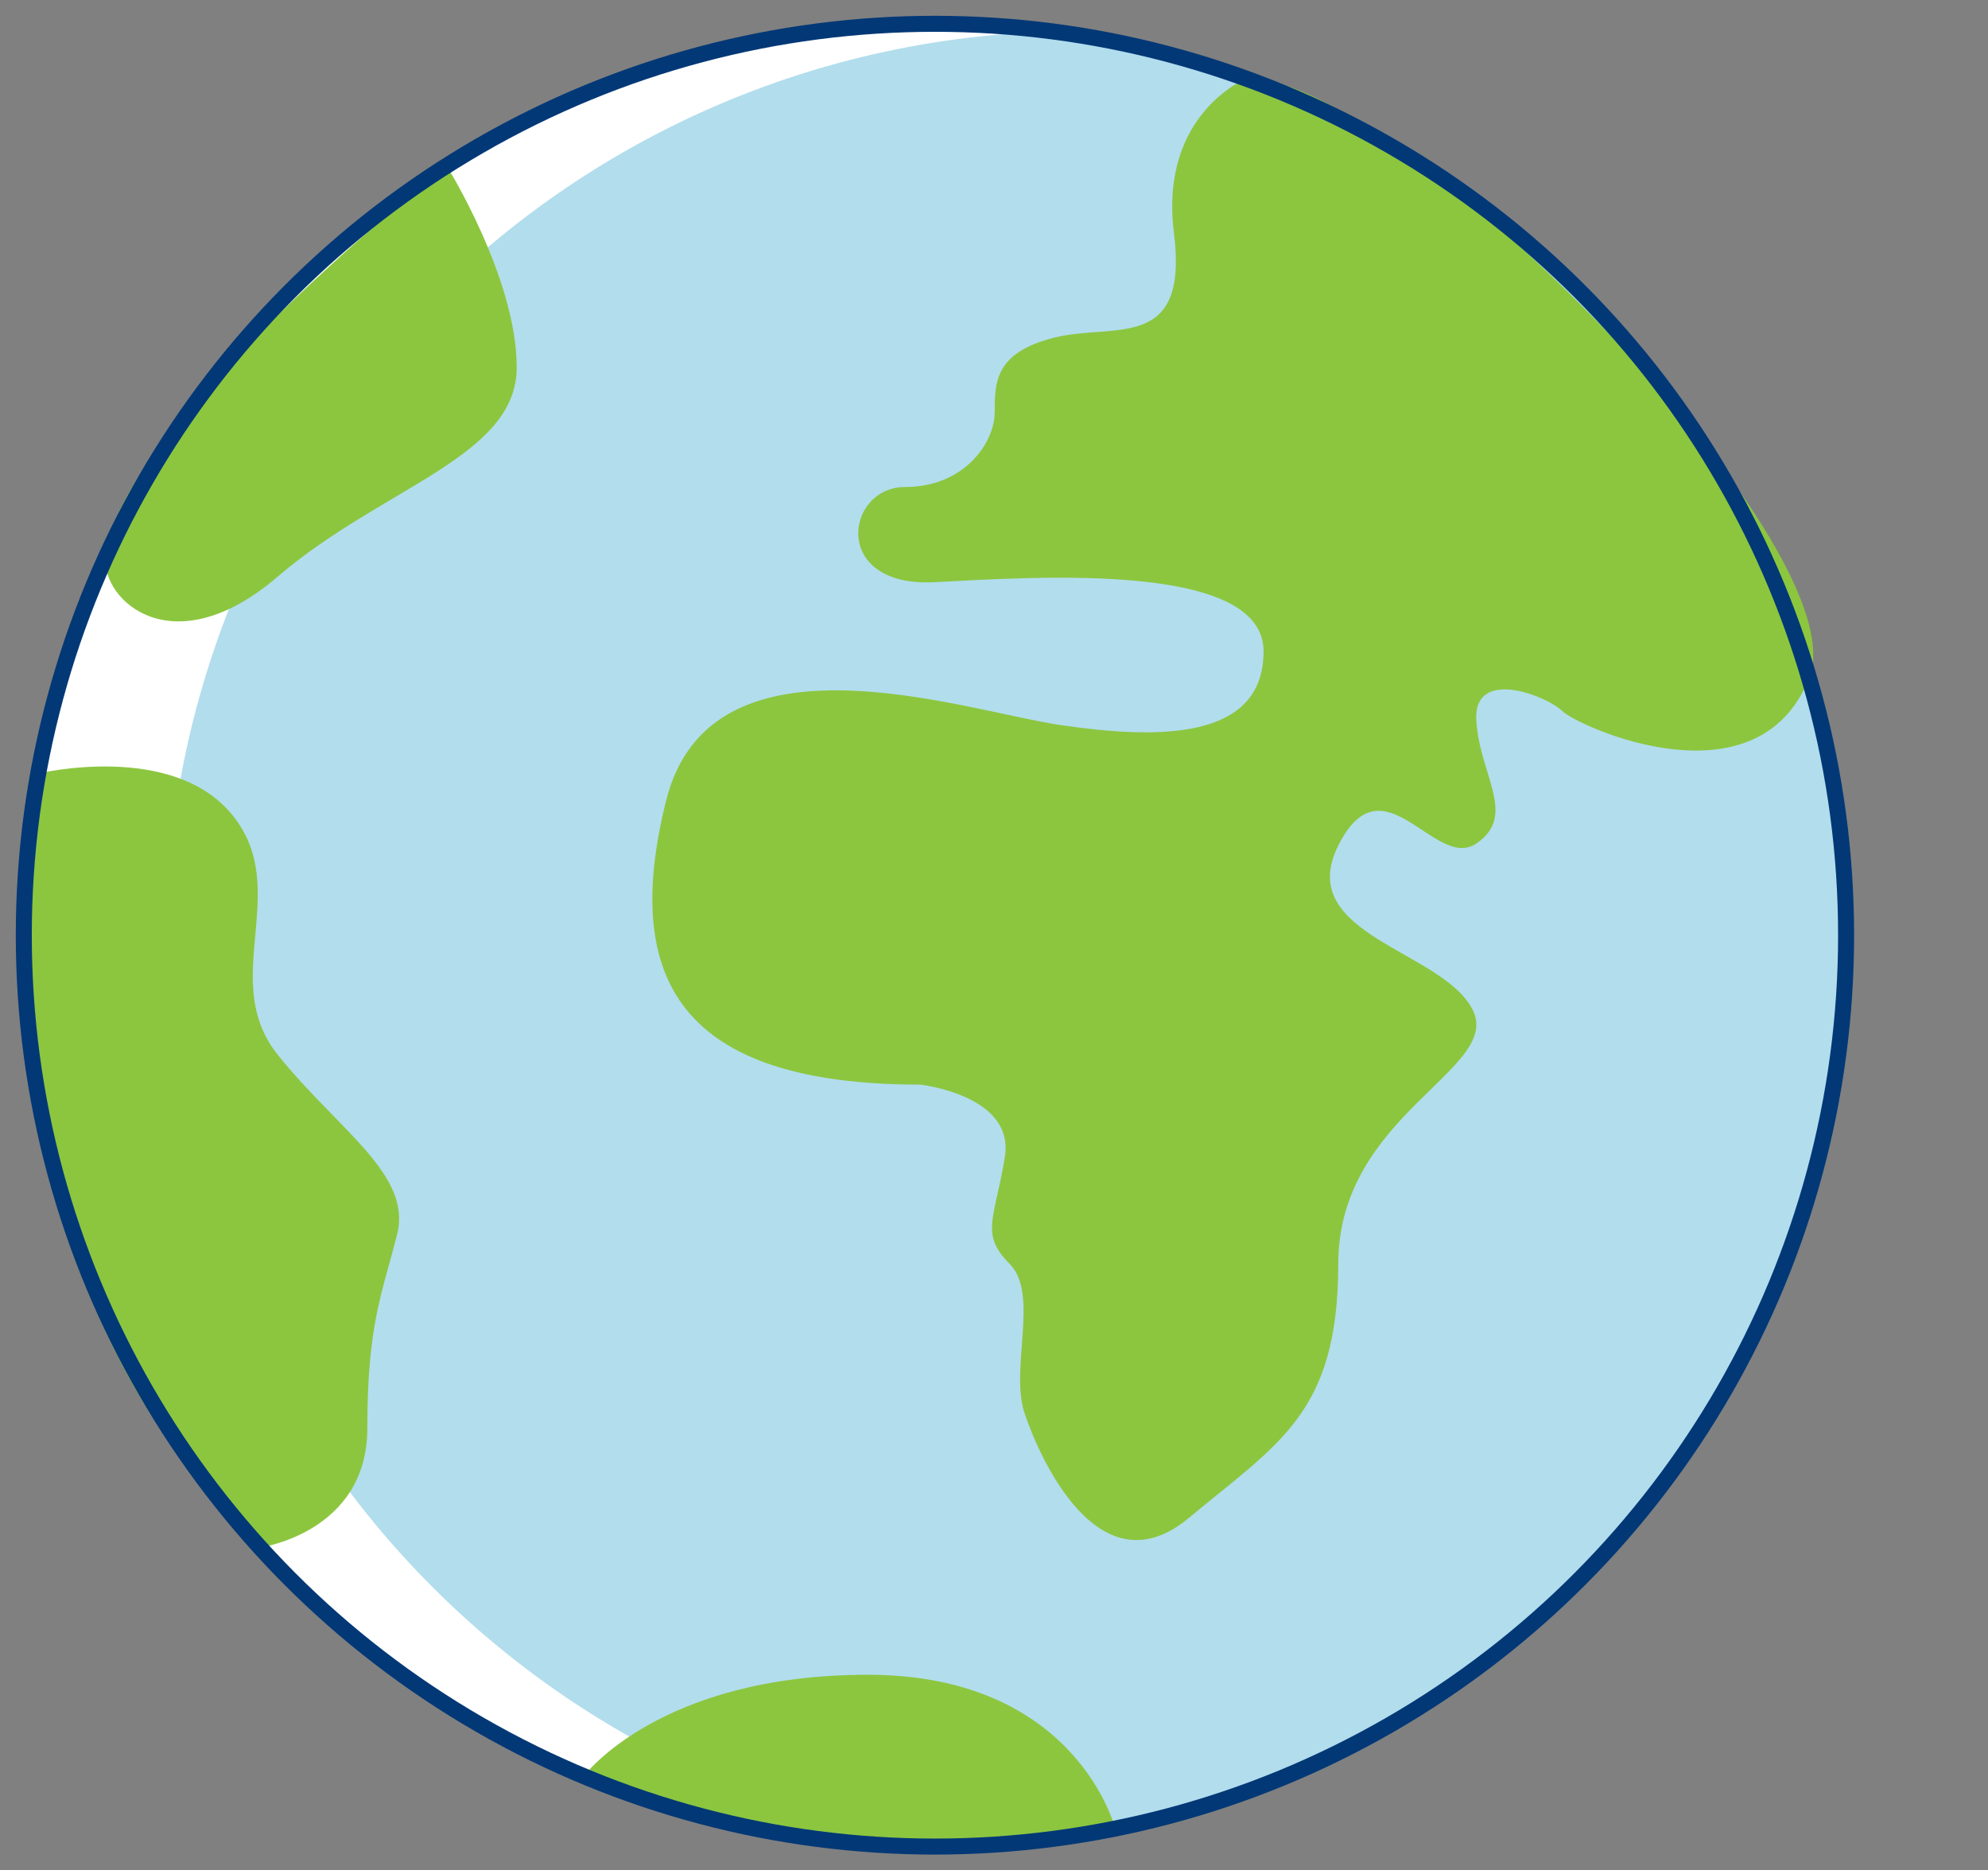 <?xml version="1.0" encoding="UTF-8"?> <svg xmlns="http://www.w3.org/2000/svg" xmlns:xlink="http://www.w3.org/1999/xlink" id="Raggruppa_2140" data-name="Raggruppa 2140" width="248.389" height="233.632" viewBox="0 0 248.389 233.632"><rect x="0" y="0" width="248.389" height="233.632" fill="#808080" stroke="none"/><defs><clipPath id="clip-path"><rect id="Rettangolo_892" data-name="Rettangolo 892" width="248.389" height="233.632" fill="none"></rect></clipPath><clipPath id="clip-path-2"><path id="Tracciato_2921" data-name="Tracciato 2921" d="M2.5,116.343A113.843,113.843,0,1,0,116.343,2.5,113.843,113.843,0,0,0,2.5,116.343" transform="translate(-2.5 -2.5)" fill="none"></path></clipPath></defs><g id="Raggruppa_2135" data-name="Raggruppa 2135"><g id="Raggruppa_2134" data-name="Raggruppa 2134" clip-path="url(#clip-path)"><path id="Tracciato_2919" data-name="Tracciato 2919" d="M2.5,116.343A113.843,113.843,0,1,1,116.343,230.187,113.843,113.843,0,0,1,2.5,116.343" transform="translate(0.473 0.473)" fill="#fff"></path></g></g><g id="Raggruppa_2137" data-name="Raggruppa 2137" transform="translate(2.973 2.973)"><g id="Raggruppa_2136" data-name="Raggruppa 2136" clip-path="url(#clip-path-2)"><path id="Tracciato_2920" data-name="Tracciato 2920" d="M17.41,117.128A113.843,113.843,0,1,1,131.253,230.972,113.843,113.843,0,0,1,17.41,117.128" transform="translate(0.32 -2.352)" fill="#b2dded"></path></g></g><g id="Raggruppa_2139" data-name="Raggruppa 2139"><g id="Raggruppa_2138" data-name="Raggruppa 2138" clip-path="url(#clip-path)"><path id="Tracciato_2922" data-name="Tracciato 2922" d="M142.785,8.246s-10.938,4.365-9.071,19.3-7.465,11.2-14.931,13.064-7.465,5.6-7.465,9.332-3.733,9.331-11.2,9.331-9.331,12.583,3.733,11.89S144.911,68.6,144.911,79.8s-13.312,10.97-25.319,9.218S75.858,76.065,70.26,98.461s1.867,35.459,31.727,35.459c0,0,11.865,1.287,10.6,9.042s-3.133,9.621.6,13.354,0,13.064,1.866,18.662,9.331,22.4,20.529,13.065,18.663-13.065,18.663-31.727,20.529-24.262,16.8-31.727-22.4-9.331-16.8-20.529,12.1,3.234,17.249-.249.454-8.464,0-15.305,8.878-3.11,10.745-1.243,24.383,12.2,30.854-4.162-51.9-75.489-70.307-74.855" transform="translate(12.963 1.559)" fill="#8cc63f"></path><path id="Tracciato_2923" data-name="Tracciato 2923" d="M32,178.074S45.4,176.24,45.4,163.176s1.866-16.8,3.731-24.262-7.464-13.064-14.929-22.395,1.866-20.529-5.6-29.861S4.264,81.4,4.264,81.4-7.534,140.715,32,178.074" transform="translate(0.495 15.227)" fill="#8cc63f"></path><path id="Tracciato_2924" data-name="Tracciato 2924" d="M11.087,66.345c-.432,5.4,8.453,13.587,21.517,2.389S62.466,53.8,62.466,42.606,53.7,17.4,53.7,17.4,12.382,50.174,11.087,66.345" transform="translate(2.094 3.292)" fill="#8cc63f"></path><path id="Tracciato_2925" data-name="Tracciato 2925" d="M61.323,188.612s9.369-12.687,35.5-12.687,30.926,19.229,30.926,19.229-42.2,8.01-66.422-6.543" transform="translate(11.598 33.272)" fill="#8cc63f"></path><circle id="Ellisse_230" data-name="Ellisse 230" cx="113.843" cy="113.843" r="113.843" transform="translate(2.973 2.973)" fill="none" stroke="#023876" stroke-miterlimit="10" stroke-width="2"></circle></g></g></svg> 